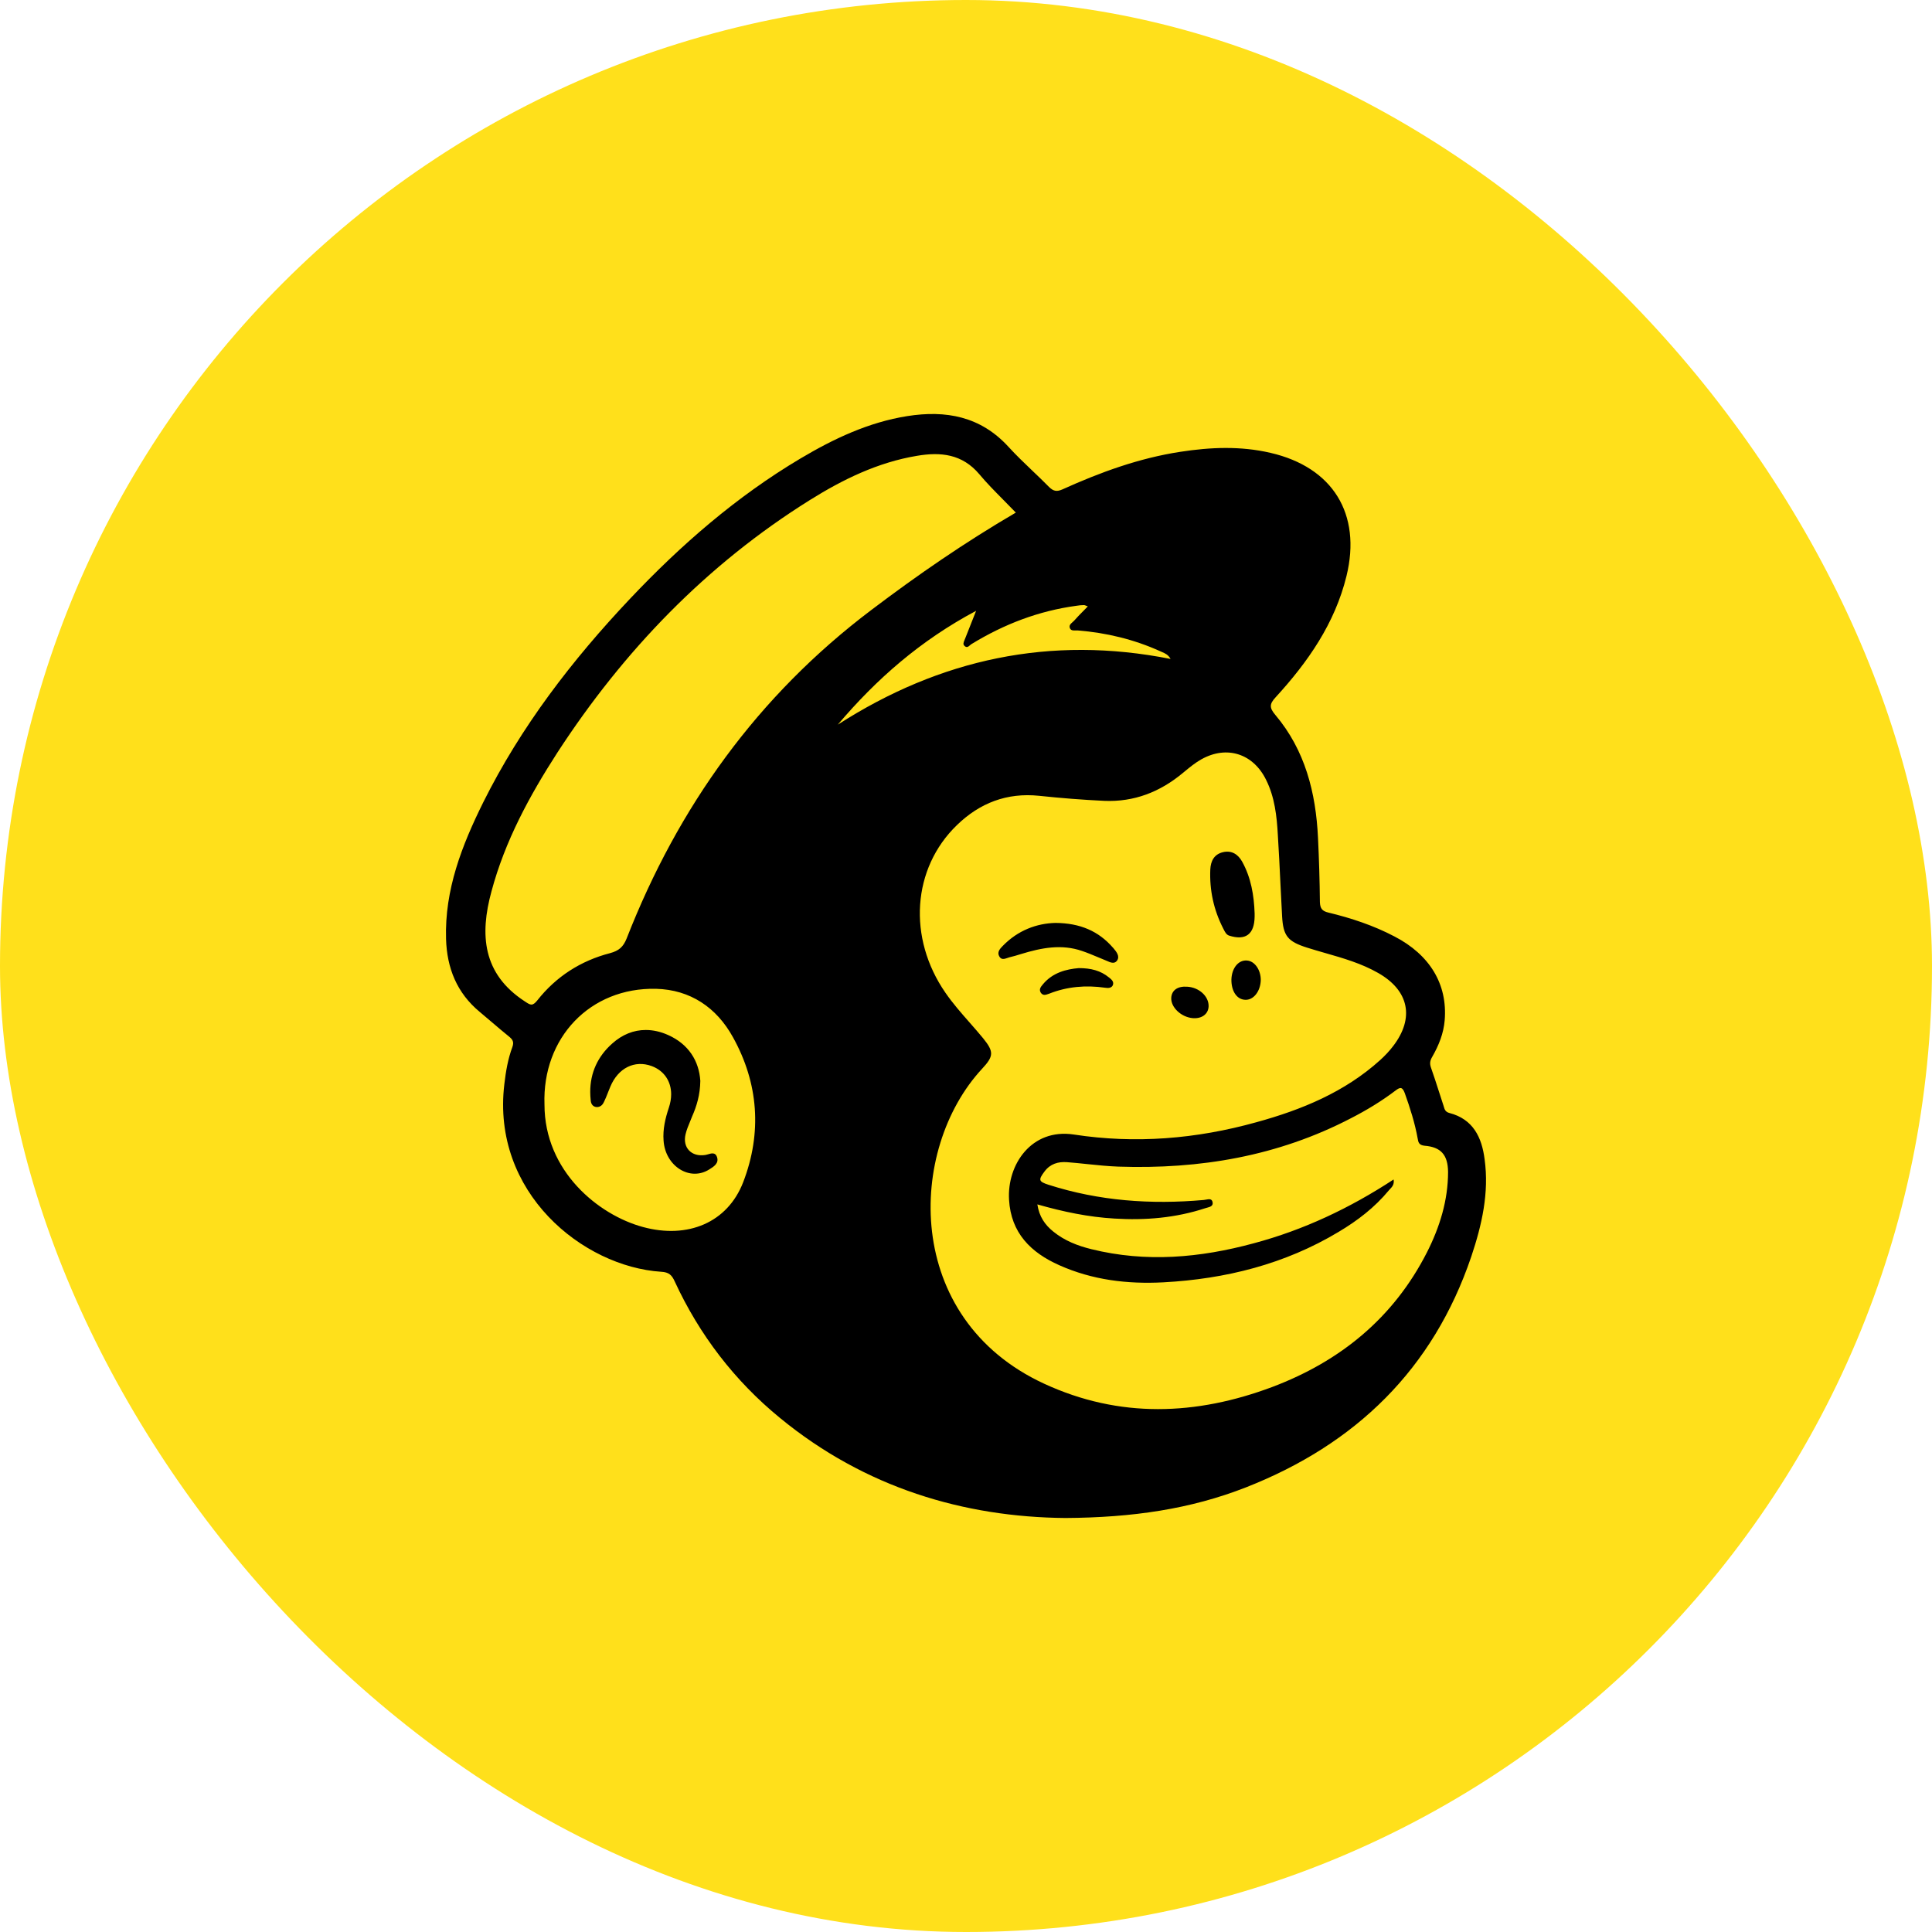 <svg width="56" height="56" viewBox="0 0 56 56" fill="none" xmlns="http://www.w3.org/2000/svg">
<rect width="56" height="56" rx="28" fill="#FFE01B"/>
<path fill-rule="evenodd" clip-rule="evenodd" d="M41.85 32.079C41.873 32.157 41.895 32.229 42.01 32.26C42.701 32.438 42.952 32.97 43.032 33.601C43.167 34.574 42.952 35.51 42.646 36.422C41.538 39.691 39.292 41.864 36.115 43.112C34.505 43.743 32.822 43.988 30.882 44C27.944 43.975 25.073 43.125 22.607 41.099C21.291 40.021 20.274 38.693 19.558 37.145C19.473 36.955 19.387 36.875 19.166 36.863C16.896 36.716 14.239 34.568 14.619 31.422C14.662 31.054 14.723 30.693 14.851 30.35C14.906 30.197 14.857 30.13 14.753 30.044C14.591 29.913 14.432 29.778 14.274 29.643L14.274 29.643C14.152 29.539 14.031 29.436 13.909 29.334C13.242 28.783 12.954 28.061 12.929 27.216C12.886 25.79 13.388 24.505 14.007 23.256C15.102 21.059 16.584 19.131 18.261 17.356C19.736 15.795 21.346 14.393 23.2 13.291C24.167 12.716 25.177 12.239 26.297 12.061C27.418 11.884 28.421 12.067 29.229 12.949C29.453 13.195 29.693 13.423 29.932 13.652L29.932 13.652L29.932 13.652C30.091 13.803 30.25 13.955 30.404 14.112C30.533 14.24 30.631 14.258 30.796 14.185C31.892 13.689 33.018 13.279 34.212 13.096C35.087 12.961 35.956 12.924 36.825 13.126C38.631 13.542 39.469 14.895 39.029 16.695C38.692 18.072 37.909 19.192 36.972 20.214C36.789 20.41 36.795 20.52 36.966 20.722C37.829 21.744 38.141 22.975 38.203 24.285C38.233 24.903 38.252 25.527 38.258 26.145C38.264 26.341 38.331 26.409 38.502 26.451C39.163 26.61 39.812 26.825 40.418 27.143C41.447 27.676 41.961 28.532 41.875 29.573C41.844 29.953 41.704 30.301 41.514 30.632C41.453 30.736 41.434 30.822 41.477 30.944C41.557 31.169 41.63 31.397 41.704 31.626C41.748 31.764 41.792 31.902 41.838 32.04L41.843 32.055L41.85 32.079ZM18.634 35.565C19.938 35.92 21.088 35.437 21.541 34.268C22.092 32.836 21.988 31.397 21.241 30.057C20.77 29.206 20.011 28.686 19.014 28.661C17.104 28.618 15.714 30.081 15.782 32.015C15.782 33.95 17.349 35.217 18.634 35.565ZM17.685 27.627C17.936 27.559 18.065 27.449 18.163 27.204C19.656 23.385 21.958 20.171 25.257 17.68C26.591 16.67 27.956 15.728 29.444 14.858C29.32 14.729 29.197 14.604 29.076 14.482L29.076 14.482L29.076 14.482C28.832 14.235 28.597 13.998 28.385 13.744C27.889 13.157 27.265 13.096 26.579 13.212C25.44 13.402 24.43 13.897 23.47 14.497C20.476 16.37 18.083 18.855 16.161 21.806C15.347 23.067 14.637 24.376 14.245 25.839C13.902 27.094 13.988 28.226 15.206 29.022L15.229 29.037C15.372 29.131 15.434 29.172 15.573 28.998C16.118 28.306 16.834 27.847 17.685 27.627ZM27.968 18.524L27.968 18.524L27.969 18.524C28.066 18.28 28.164 18.035 28.293 17.705C26.683 18.561 25.404 19.682 24.284 21.004C27.246 19.1 30.447 18.409 33.93 19.1C33.864 18.977 33.767 18.936 33.676 18.897C33.658 18.889 33.641 18.882 33.624 18.874C32.865 18.531 32.069 18.341 31.243 18.274C31.223 18.272 31.202 18.273 31.18 18.274C31.115 18.276 31.049 18.279 31.017 18.219C30.974 18.133 31.034 18.081 31.089 18.033L31.089 18.033C31.105 18.02 31.12 18.006 31.133 17.992C31.215 17.898 31.302 17.809 31.393 17.717L31.394 17.717C31.439 17.671 31.484 17.625 31.531 17.576C31.51 17.569 31.492 17.562 31.477 17.556C31.453 17.546 31.436 17.539 31.421 17.539C31.347 17.539 31.274 17.546 31.206 17.558C30.111 17.705 29.107 18.09 28.164 18.666C28.149 18.674 28.135 18.687 28.119 18.7C28.072 18.742 28.021 18.786 27.956 18.721C27.906 18.675 27.93 18.617 27.954 18.561C27.959 18.549 27.964 18.537 27.968 18.525L27.968 18.524ZM36.886 40.199C38.857 39.452 40.394 38.197 41.361 36.3C41.734 35.565 41.973 34.788 41.973 33.968C41.967 33.472 41.765 33.246 41.287 33.209C41.134 33.191 41.11 33.117 41.092 33.001C41.012 32.554 40.871 32.113 40.718 31.685C40.651 31.507 40.59 31.501 40.449 31.611C40.045 31.917 39.61 32.181 39.157 32.413C37.039 33.515 34.775 33.894 32.418 33.815C32.116 33.804 31.815 33.773 31.516 33.742L31.516 33.742C31.319 33.721 31.122 33.701 30.925 33.686C30.668 33.668 30.441 33.735 30.276 33.956C30.092 34.2 30.105 34.249 30.392 34.341C31.861 34.812 33.361 34.917 34.891 34.782C34.911 34.781 34.934 34.776 34.956 34.772C35.039 34.756 35.129 34.739 35.148 34.849C35.168 34.958 35.072 34.983 34.99 35.005L34.99 35.005L34.989 35.005L34.989 35.005C34.97 35.01 34.95 35.015 34.934 35.021C34.077 35.302 33.202 35.376 32.308 35.321C31.555 35.278 30.821 35.125 30.068 34.91C30.123 35.266 30.288 35.504 30.533 35.7C30.857 35.963 31.237 36.11 31.635 36.208C33.22 36.6 34.787 36.459 36.342 36.037C37.786 35.651 39.121 35.021 40.394 34.188C40.419 34.33 40.352 34.401 40.29 34.466C40.277 34.48 40.265 34.493 40.253 34.507C39.849 34.996 39.347 35.382 38.802 35.706C37.242 36.643 35.528 37.071 33.722 37.169C32.675 37.224 31.665 37.102 30.704 36.673C29.878 36.306 29.303 35.737 29.248 34.776C29.186 33.76 29.896 32.701 31.121 32.884C32.908 33.16 34.677 33.013 36.415 32.529C37.731 32.168 38.98 31.654 40.008 30.724C40.143 30.601 40.271 30.467 40.382 30.32C41.006 29.506 40.841 28.71 39.947 28.202C39.464 27.926 38.936 27.774 38.408 27.623C38.233 27.573 38.058 27.522 37.884 27.467C37.327 27.29 37.193 27.131 37.162 26.555C37.145 26.242 37.13 25.929 37.114 25.616L37.114 25.615C37.092 25.145 37.069 24.675 37.039 24.205C37.009 23.654 36.948 23.103 36.697 22.601C36.323 21.842 35.558 21.598 34.824 22.008C34.647 22.107 34.49 22.236 34.335 22.364L34.285 22.405C33.624 22.956 32.871 23.25 32.008 23.213C31.378 23.183 30.753 23.134 30.123 23.067C29.186 22.969 28.397 23.275 27.736 23.917C26.438 25.172 26.303 27.186 27.405 28.777C27.616 29.083 27.86 29.36 28.104 29.638L28.104 29.638C28.236 29.788 28.368 29.939 28.495 30.093C28.813 30.485 28.807 30.614 28.464 30.981C26.303 33.313 26.163 38.21 30.264 40.107C32.449 41.117 34.671 41.031 36.886 40.199ZM19.234 33.062C19.283 33.803 19.999 34.255 20.562 33.894C20.691 33.815 20.844 33.717 20.783 33.539C20.755 33.455 20.706 33.432 20.65 33.432C20.611 33.432 20.568 33.445 20.526 33.457C20.497 33.465 20.468 33.474 20.44 33.478C20.042 33.539 19.779 33.264 19.871 32.878C19.902 32.747 19.954 32.623 20.006 32.498C20.024 32.453 20.043 32.409 20.06 32.364C20.195 32.058 20.293 31.734 20.299 31.33C20.262 30.748 19.956 30.265 19.369 30.002C19.149 29.903 18.93 29.854 18.716 29.855C18.369 29.854 18.039 29.985 17.747 30.246C17.324 30.62 17.108 31.097 17.108 31.648C17.108 31.728 17.113 31.81 17.122 31.893C17.128 31.979 17.165 32.058 17.257 32.083C17.361 32.107 17.447 32.052 17.489 31.972C17.496 31.96 17.503 31.947 17.509 31.934C17.547 31.857 17.579 31.776 17.611 31.696C17.616 31.682 17.622 31.669 17.627 31.655C17.627 31.655 17.627 31.655 17.627 31.655L17.627 31.655C17.636 31.634 17.644 31.612 17.653 31.59C17.665 31.558 17.678 31.526 17.692 31.495C17.918 30.956 18.395 30.718 18.891 30.901C19.25 31.035 19.454 31.342 19.454 31.717C19.454 31.841 19.432 31.972 19.387 32.107C19.283 32.419 19.209 32.731 19.234 33.062ZM35.626 27.119C36.103 27.272 36.36 27.082 36.366 26.568V26.476C36.348 25.95 36.262 25.441 36.005 24.976C35.889 24.768 35.705 24.64 35.448 24.701C35.191 24.762 35.093 24.958 35.081 25.203C35.056 25.803 35.179 26.372 35.454 26.91C35.461 26.922 35.467 26.934 35.473 26.947C35.509 27.017 35.547 27.093 35.626 27.119ZM31.366 27.565C30.766 27.357 30.184 27.474 29.603 27.651C29.486 27.688 29.364 27.724 29.254 27.749C29.238 27.754 29.221 27.76 29.204 27.766L29.204 27.766C29.113 27.797 29.017 27.831 28.96 27.712C28.899 27.596 28.985 27.498 29.064 27.419C29.505 26.965 30.05 26.764 30.594 26.751C31.311 26.757 31.843 26.99 32.259 27.468L32.272 27.482C32.361 27.589 32.469 27.718 32.376 27.847C32.299 27.95 32.183 27.897 32.076 27.849C32.055 27.84 32.034 27.83 32.014 27.823C31.948 27.796 31.881 27.768 31.814 27.74L31.814 27.74L31.814 27.74L31.814 27.74L31.814 27.74C31.666 27.678 31.517 27.616 31.366 27.565ZM32.143 28.331C31.904 28.135 31.623 28.061 31.268 28.061C30.907 28.092 30.515 28.19 30.233 28.526L30.22 28.542C30.168 28.605 30.109 28.675 30.166 28.771C30.229 28.868 30.313 28.837 30.393 28.808L30.411 28.802C30.937 28.594 31.476 28.551 32.033 28.63C32.118 28.643 32.21 28.643 32.253 28.563C32.3 28.458 32.218 28.392 32.153 28.338L32.143 28.331ZM35.693 28.386C35.705 28.061 35.895 27.823 36.14 27.841C36.366 27.853 36.544 28.11 36.544 28.404C36.538 28.735 36.33 28.998 36.085 28.979C35.846 28.967 35.687 28.722 35.693 28.386ZM34.579 29.512C34.836 29.53 35.02 29.395 35.032 29.175C35.044 28.881 34.757 28.618 34.408 28.6C34.132 28.581 33.961 28.704 33.949 28.924C33.936 29.2 34.242 29.487 34.579 29.512Z" fill="black"/>
</svg>
